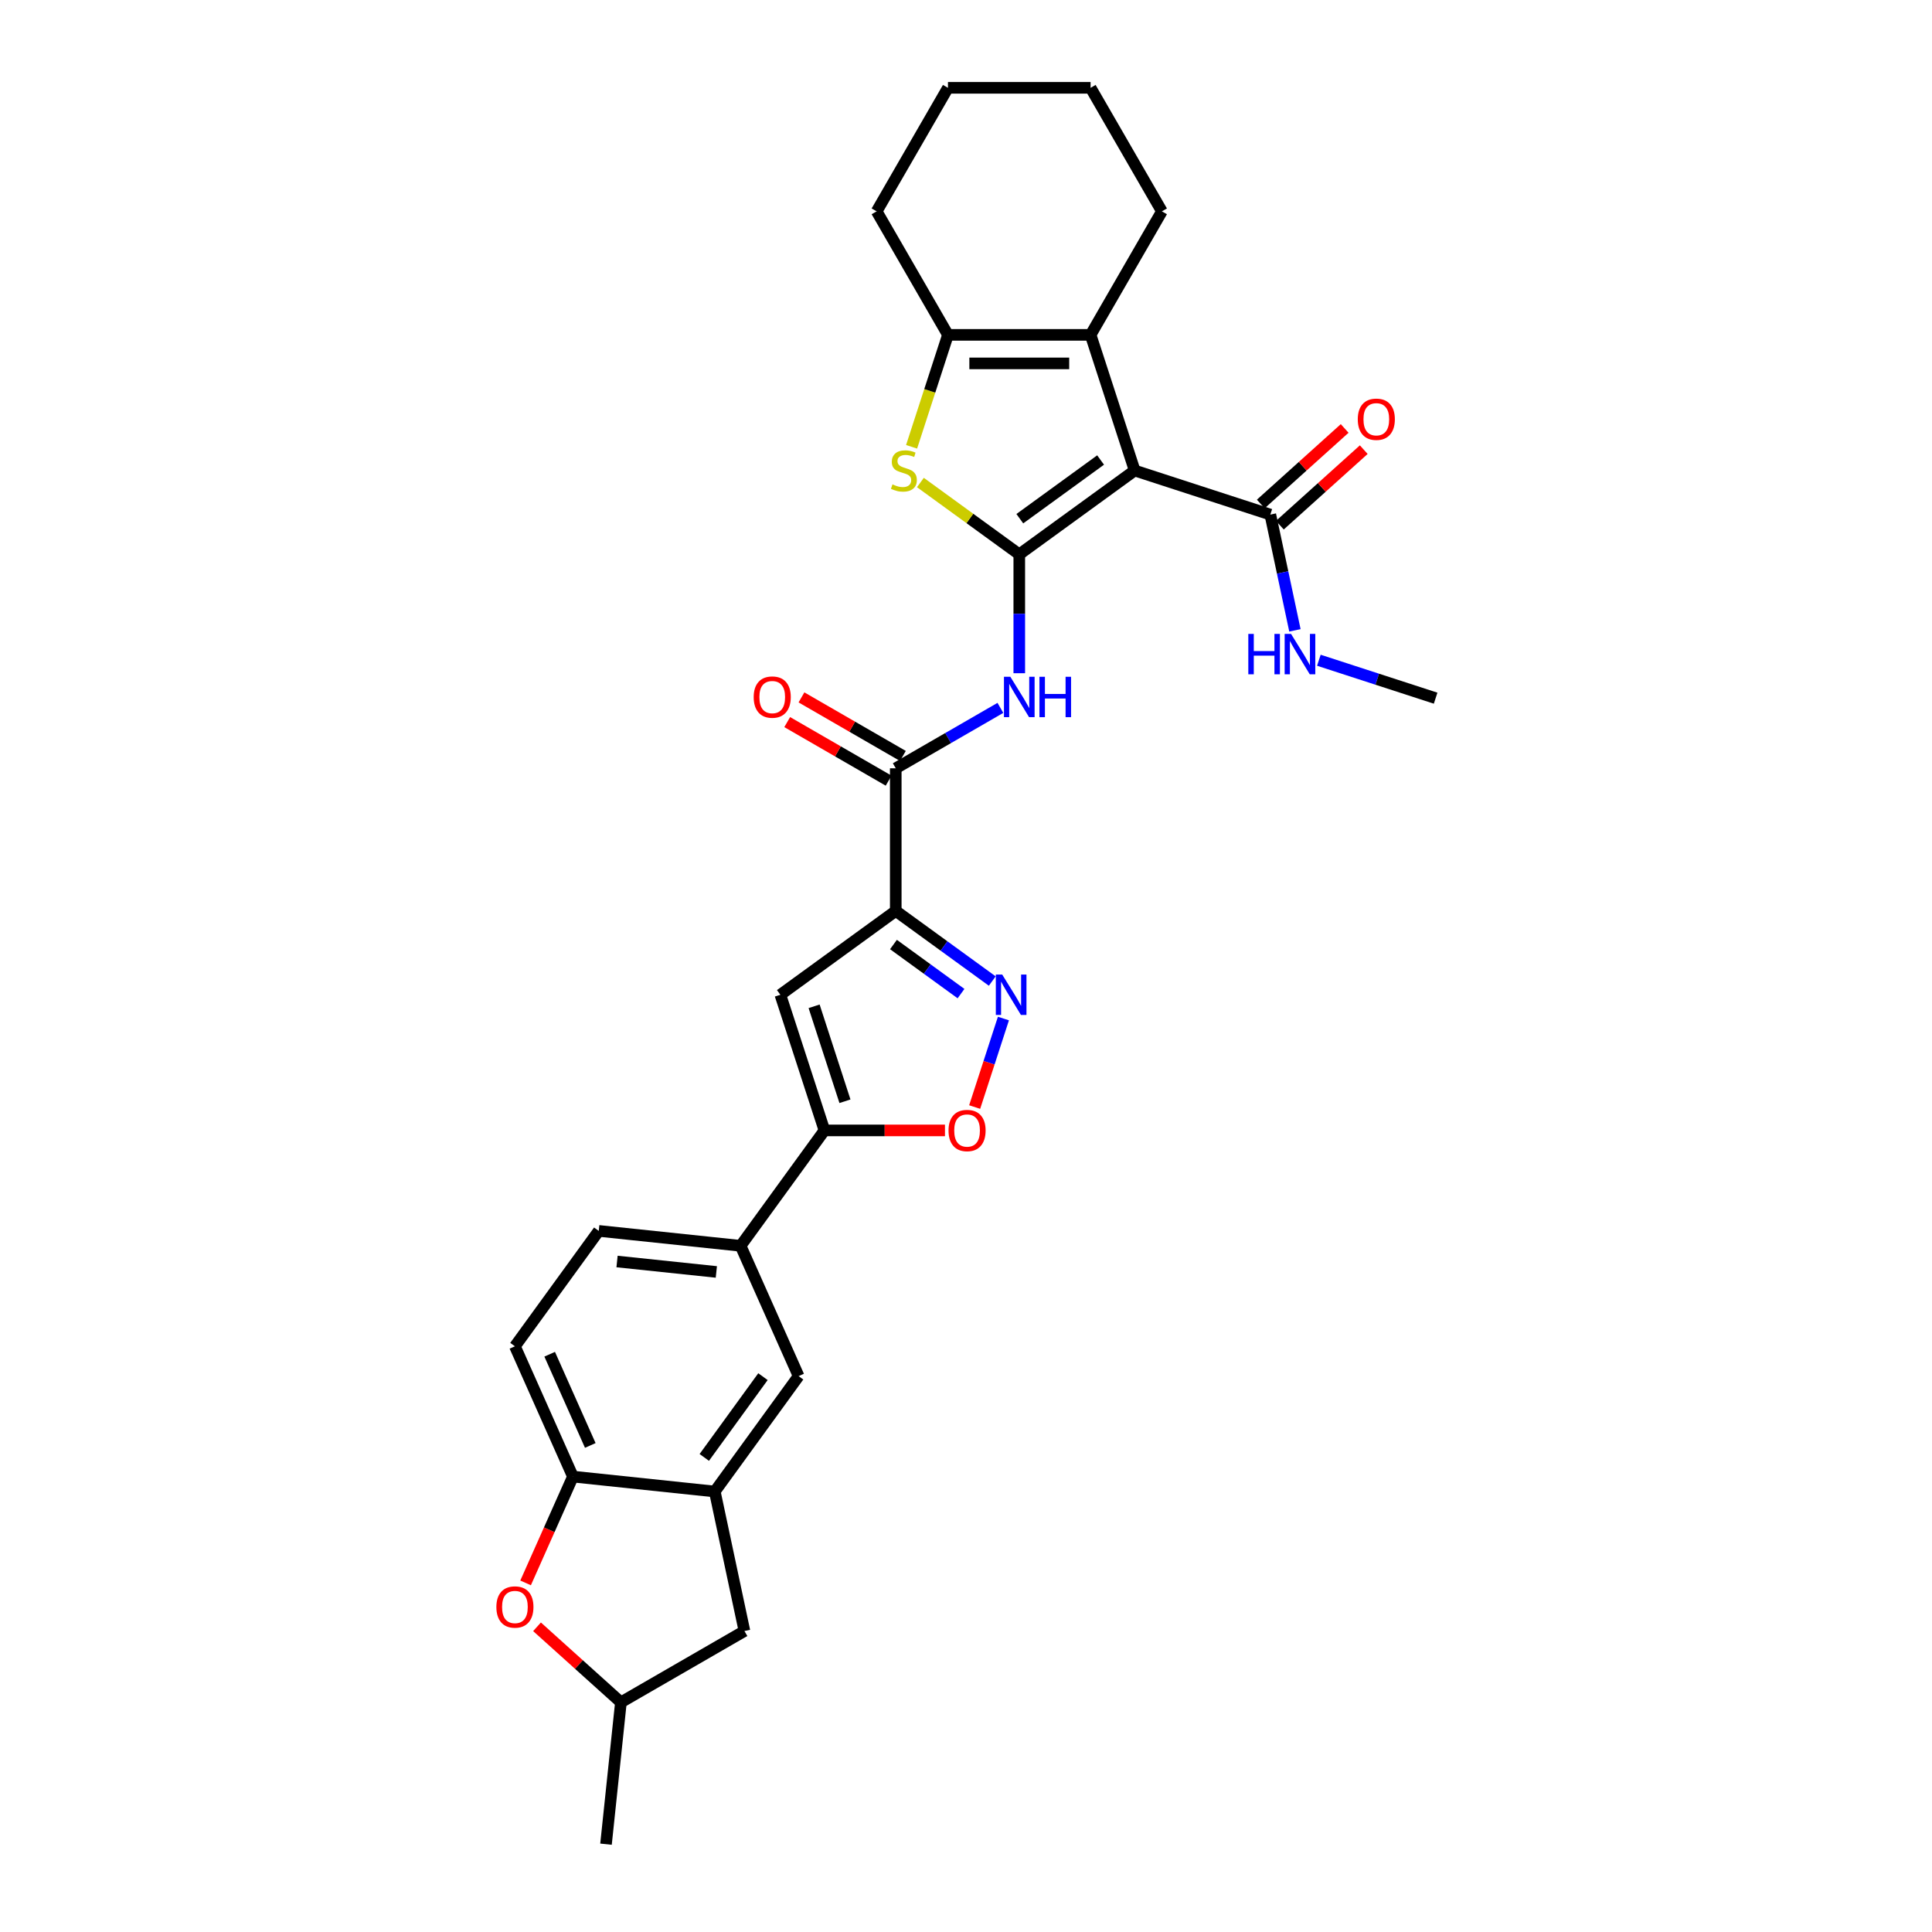 <?xml version='1.0' encoding='iso-8859-1'?>
<svg version='1.1' baseProfile='full'
              xmlns='http://www.w3.org/2000/svg'
                      xmlns:rdkit='http://www.rdkit.org/xml'
                      xmlns:xlink='http://www.w3.org/1999/xlink'
                  xml:space='preserve'
width='1000px' height='1000px' viewBox='0 0 1000 1000'>
<!-- END OF HEADER -->
<rect style='opacity:1.0;fill:#FFFFFF;stroke:none' width='1000' height='1000' x='0' y='0'> </rect>
<path class='bond-0' d='M 527.577,286.931 L 587.303,243.537' style='fill:none;fill-rule:evenodd;stroke:#000000;stroke-width:6px;stroke-linecap:butt;stroke-linejoin:miter;stroke-opacity:1' />
<path class='bond-0' d='M 527.857,268.477 L 569.665,238.101' style='fill:none;fill-rule:evenodd;stroke:#000000;stroke-width:6px;stroke-linecap:butt;stroke-linejoin:miter;stroke-opacity:1' />
<path class='bond-2' d='M 527.577,286.931 L 501.988,268.34' style='fill:none;fill-rule:evenodd;stroke:#000000;stroke-width:6px;stroke-linecap:butt;stroke-linejoin:miter;stroke-opacity:1' />
<path class='bond-2' d='M 501.988,268.34 L 476.399,249.749' style='fill:none;fill-rule:evenodd;stroke:#CCCC00;stroke-width:6px;stroke-linecap:butt;stroke-linejoin:miter;stroke-opacity:1' />
<path class='bond-5' d='M 527.577,286.931 L 527.577,317.694' style='fill:none;fill-rule:evenodd;stroke:#000000;stroke-width:6px;stroke-linecap:butt;stroke-linejoin:miter;stroke-opacity:1' />
<path class='bond-5' d='M 527.577,317.694 L 527.577,348.458' style='fill:none;fill-rule:evenodd;stroke:#0000FF;stroke-width:6px;stroke-linecap:butt;stroke-linejoin:miter;stroke-opacity:1' />
<path class='bond-3' d='M 587.303,243.537 L 564.49,173.325' style='fill:none;fill-rule:evenodd;stroke:#000000;stroke-width:6px;stroke-linecap:butt;stroke-linejoin:miter;stroke-opacity:1' />
<path class='bond-11' d='M 587.303,243.537 L 657.516,266.351' style='fill:none;fill-rule:evenodd;stroke:#000000;stroke-width:6px;stroke-linecap:butt;stroke-linejoin:miter;stroke-opacity:1' />
<path class='bond-1' d='M 463.642,471.496 L 463.642,397.67' style='fill:none;fill-rule:evenodd;stroke:#000000;stroke-width:6px;stroke-linecap:butt;stroke-linejoin:miter;stroke-opacity:1' />
<path class='bond-4' d='M 463.642,471.496 L 488.618,489.642' style='fill:none;fill-rule:evenodd;stroke:#000000;stroke-width:6px;stroke-linecap:butt;stroke-linejoin:miter;stroke-opacity:1' />
<path class='bond-4' d='M 488.618,489.642 L 513.594,507.788' style='fill:none;fill-rule:evenodd;stroke:#0000FF;stroke-width:6px;stroke-linecap:butt;stroke-linejoin:miter;stroke-opacity:1' />
<path class='bond-4' d='M 462.456,488.885 L 479.939,501.587' style='fill:none;fill-rule:evenodd;stroke:#000000;stroke-width:6px;stroke-linecap:butt;stroke-linejoin:miter;stroke-opacity:1' />
<path class='bond-4' d='M 479.939,501.587 L 497.422,514.289' style='fill:none;fill-rule:evenodd;stroke:#0000FF;stroke-width:6px;stroke-linecap:butt;stroke-linejoin:miter;stroke-opacity:1' />
<path class='bond-6' d='M 463.642,471.496 L 403.915,514.89' style='fill:none;fill-rule:evenodd;stroke:#000000;stroke-width:6px;stroke-linecap:butt;stroke-linejoin:miter;stroke-opacity:1' />
<path class='bond-7' d='M 471.837,231.267 L 481.25,202.296' style='fill:none;fill-rule:evenodd;stroke:#CCCC00;stroke-width:6px;stroke-linecap:butt;stroke-linejoin:miter;stroke-opacity:1' />
<path class='bond-7' d='M 481.25,202.296 L 490.664,173.325' style='fill:none;fill-rule:evenodd;stroke:#000000;stroke-width:6px;stroke-linecap:butt;stroke-linejoin:miter;stroke-opacity:1' />
<path class='bond-24' d='M 564.49,173.325 L 601.403,109.39' style='fill:none;fill-rule:evenodd;stroke:#000000;stroke-width:6px;stroke-linecap:butt;stroke-linejoin:miter;stroke-opacity:1' />
<path class='bond-30' d='M 564.49,173.325 L 490.664,173.325' style='fill:none;fill-rule:evenodd;stroke:#000000;stroke-width:6px;stroke-linecap:butt;stroke-linejoin:miter;stroke-opacity:1' />
<path class='bond-30' d='M 553.416,188.09 L 501.738,188.09' style='fill:none;fill-rule:evenodd;stroke:#000000;stroke-width:6px;stroke-linecap:butt;stroke-linejoin:miter;stroke-opacity:1' />
<path class='bond-10' d='M 519.372,527.189 L 511.928,550.099' style='fill:none;fill-rule:evenodd;stroke:#0000FF;stroke-width:6px;stroke-linecap:butt;stroke-linejoin:miter;stroke-opacity:1' />
<path class='bond-10' d='M 511.928,550.099 L 504.484,573.008' style='fill:none;fill-rule:evenodd;stroke:#FF0000;stroke-width:6px;stroke-linecap:butt;stroke-linejoin:miter;stroke-opacity:1' />
<path class='bond-8' d='M 517.802,366.4 L 490.722,382.035' style='fill:none;fill-rule:evenodd;stroke:#0000FF;stroke-width:6px;stroke-linecap:butt;stroke-linejoin:miter;stroke-opacity:1' />
<path class='bond-8' d='M 490.722,382.035 L 463.642,397.67' style='fill:none;fill-rule:evenodd;stroke:#000000;stroke-width:6px;stroke-linecap:butt;stroke-linejoin:miter;stroke-opacity:1' />
<path class='bond-9' d='M 403.915,514.89 L 426.729,585.102' style='fill:none;fill-rule:evenodd;stroke:#000000;stroke-width:6px;stroke-linecap:butt;stroke-linejoin:miter;stroke-opacity:1' />
<path class='bond-9' d='M 421.38,520.859 L 437.349,570.008' style='fill:none;fill-rule:evenodd;stroke:#000000;stroke-width:6px;stroke-linecap:butt;stroke-linejoin:miter;stroke-opacity:1' />
<path class='bond-25' d='M 490.664,173.325 L 453.751,109.39' style='fill:none;fill-rule:evenodd;stroke:#000000;stroke-width:6px;stroke-linecap:butt;stroke-linejoin:miter;stroke-opacity:1' />
<path class='bond-18' d='M 467.333,391.276 L 441.087,376.123' style='fill:none;fill-rule:evenodd;stroke:#000000;stroke-width:6px;stroke-linecap:butt;stroke-linejoin:miter;stroke-opacity:1' />
<path class='bond-18' d='M 441.087,376.123 L 414.841,360.97' style='fill:none;fill-rule:evenodd;stroke:#FF0000;stroke-width:6px;stroke-linecap:butt;stroke-linejoin:miter;stroke-opacity:1' />
<path class='bond-18' d='M 459.95,404.063 L 433.704,388.91' style='fill:none;fill-rule:evenodd;stroke:#000000;stroke-width:6px;stroke-linecap:butt;stroke-linejoin:miter;stroke-opacity:1' />
<path class='bond-18' d='M 433.704,388.91 L 407.458,373.757' style='fill:none;fill-rule:evenodd;stroke:#FF0000;stroke-width:6px;stroke-linecap:butt;stroke-linejoin:miter;stroke-opacity:1' />
<path class='bond-15' d='M 426.729,585.102 L 383.335,644.829' style='fill:none;fill-rule:evenodd;stroke:#000000;stroke-width:6px;stroke-linecap:butt;stroke-linejoin:miter;stroke-opacity:1' />
<path class='bond-32' d='M 426.729,585.102 L 457.92,585.102' style='fill:none;fill-rule:evenodd;stroke:#000000;stroke-width:6px;stroke-linecap:butt;stroke-linejoin:miter;stroke-opacity:1' />
<path class='bond-32' d='M 457.92,585.102 L 489.112,585.102' style='fill:none;fill-rule:evenodd;stroke:#FF0000;stroke-width:6px;stroke-linecap:butt;stroke-linejoin:miter;stroke-opacity:1' />
<path class='bond-20' d='M 662.456,271.837 L 684.166,252.289' style='fill:none;fill-rule:evenodd;stroke:#000000;stroke-width:6px;stroke-linecap:butt;stroke-linejoin:miter;stroke-opacity:1' />
<path class='bond-20' d='M 684.166,252.289 L 705.876,232.741' style='fill:none;fill-rule:evenodd;stroke:#FF0000;stroke-width:6px;stroke-linecap:butt;stroke-linejoin:miter;stroke-opacity:1' />
<path class='bond-20' d='M 652.576,260.864 L 674.286,241.317' style='fill:none;fill-rule:evenodd;stroke:#000000;stroke-width:6px;stroke-linecap:butt;stroke-linejoin:miter;stroke-opacity:1' />
<path class='bond-20' d='M 674.286,241.317 L 695.996,221.769' style='fill:none;fill-rule:evenodd;stroke:#FF0000;stroke-width:6px;stroke-linecap:butt;stroke-linejoin:miter;stroke-opacity:1' />
<path class='bond-23' d='M 657.516,266.351 L 663.883,296.307' style='fill:none;fill-rule:evenodd;stroke:#000000;stroke-width:6px;stroke-linecap:butt;stroke-linejoin:miter;stroke-opacity:1' />
<path class='bond-23' d='M 663.883,296.307 L 670.251,326.264' style='fill:none;fill-rule:evenodd;stroke:#0000FF;stroke-width:6px;stroke-linecap:butt;stroke-linejoin:miter;stroke-opacity:1' />
<path class='bond-12' d='M 369.969,771.998 L 413.363,712.272' style='fill:none;fill-rule:evenodd;stroke:#000000;stroke-width:6px;stroke-linecap:butt;stroke-linejoin:miter;stroke-opacity:1' />
<path class='bond-12' d='M 364.533,754.361 L 394.908,712.552' style='fill:none;fill-rule:evenodd;stroke:#000000;stroke-width:6px;stroke-linecap:butt;stroke-linejoin:miter;stroke-opacity:1' />
<path class='bond-17' d='M 369.969,771.998 L 385.318,844.211' style='fill:none;fill-rule:evenodd;stroke:#000000;stroke-width:6px;stroke-linecap:butt;stroke-linejoin:miter;stroke-opacity:1' />
<path class='bond-33' d='M 369.969,771.998 L 296.547,764.281' style='fill:none;fill-rule:evenodd;stroke:#000000;stroke-width:6px;stroke-linecap:butt;stroke-linejoin:miter;stroke-opacity:1' />
<path class='bond-13' d='M 272.048,819.307 L 284.298,791.794' style='fill:none;fill-rule:evenodd;stroke:#FF0000;stroke-width:6px;stroke-linecap:butt;stroke-linejoin:miter;stroke-opacity:1' />
<path class='bond-13' d='M 284.298,791.794 L 296.547,764.281' style='fill:none;fill-rule:evenodd;stroke:#000000;stroke-width:6px;stroke-linecap:butt;stroke-linejoin:miter;stroke-opacity:1' />
<path class='bond-34' d='M 277.963,842.028 L 299.673,861.576' style='fill:none;fill-rule:evenodd;stroke:#FF0000;stroke-width:6px;stroke-linecap:butt;stroke-linejoin:miter;stroke-opacity:1' />
<path class='bond-34' d='M 299.673,861.576 L 321.383,881.124' style='fill:none;fill-rule:evenodd;stroke:#000000;stroke-width:6px;stroke-linecap:butt;stroke-linejoin:miter;stroke-opacity:1' />
<path class='bond-14' d='M 296.547,764.281 L 266.52,696.838' style='fill:none;fill-rule:evenodd;stroke:#000000;stroke-width:6px;stroke-linecap:butt;stroke-linejoin:miter;stroke-opacity:1' />
<path class='bond-14' d='M 305.532,748.159 L 284.513,700.949' style='fill:none;fill-rule:evenodd;stroke:#000000;stroke-width:6px;stroke-linecap:butt;stroke-linejoin:miter;stroke-opacity:1' />
<path class='bond-16' d='M 383.335,644.829 L 413.363,712.272' style='fill:none;fill-rule:evenodd;stroke:#000000;stroke-width:6px;stroke-linecap:butt;stroke-linejoin:miter;stroke-opacity:1' />
<path class='bond-22' d='M 383.335,644.829 L 309.913,637.112' style='fill:none;fill-rule:evenodd;stroke:#000000;stroke-width:6px;stroke-linecap:butt;stroke-linejoin:miter;stroke-opacity:1' />
<path class='bond-22' d='M 370.778,658.355 L 319.383,652.954' style='fill:none;fill-rule:evenodd;stroke:#000000;stroke-width:6px;stroke-linecap:butt;stroke-linejoin:miter;stroke-opacity:1' />
<path class='bond-19' d='M 385.318,844.211 L 321.383,881.124' style='fill:none;fill-rule:evenodd;stroke:#000000;stroke-width:6px;stroke-linecap:butt;stroke-linejoin:miter;stroke-opacity:1' />
<path class='bond-26' d='M 321.383,881.124 L 313.666,954.545' style='fill:none;fill-rule:evenodd;stroke:#000000;stroke-width:6px;stroke-linecap:butt;stroke-linejoin:miter;stroke-opacity:1' />
<path class='bond-21' d='M 266.52,696.838 L 309.913,637.112' style='fill:none;fill-rule:evenodd;stroke:#000000;stroke-width:6px;stroke-linecap:butt;stroke-linejoin:miter;stroke-opacity:1' />
<path class='bond-27' d='M 682.64,341.739 L 712.859,351.558' style='fill:none;fill-rule:evenodd;stroke:#0000FF;stroke-width:6px;stroke-linecap:butt;stroke-linejoin:miter;stroke-opacity:1' />
<path class='bond-27' d='M 712.859,351.558 L 743.078,361.377' style='fill:none;fill-rule:evenodd;stroke:#000000;stroke-width:6px;stroke-linecap:butt;stroke-linejoin:miter;stroke-opacity:1' />
<path class='bond-28' d='M 601.403,109.39 L 564.49,45.455' style='fill:none;fill-rule:evenodd;stroke:#000000;stroke-width:6px;stroke-linecap:butt;stroke-linejoin:miter;stroke-opacity:1' />
<path class='bond-29' d='M 453.751,109.39 L 490.664,45.455' style='fill:none;fill-rule:evenodd;stroke:#000000;stroke-width:6px;stroke-linecap:butt;stroke-linejoin:miter;stroke-opacity:1' />
<path class='bond-31' d='M 564.49,45.455 L 490.664,45.455' style='fill:none;fill-rule:evenodd;stroke:#000000;stroke-width:6px;stroke-linecap:butt;stroke-linejoin:miter;stroke-opacity:1' />
<path  class='atom-3' d='M 461.944 250.713
Q 462.181 250.802, 463.155 251.215
Q 464.13 251.629, 465.193 251.894
Q 466.285 252.131, 467.348 252.131
Q 469.327 252.131, 470.479 251.186
Q 471.63 250.211, 471.63 248.528
Q 471.63 247.376, 471.04 246.668
Q 470.479 245.959, 469.593 245.575
Q 468.707 245.191, 467.23 244.748
Q 465.37 244.187, 464.248 243.655
Q 463.155 243.124, 462.358 242.002
Q 461.59 240.88, 461.59 238.99
Q 461.59 236.361, 463.362 234.737
Q 465.163 233.113, 468.707 233.113
Q 471.128 233.113, 473.875 234.265
L 473.195 236.539
Q 470.685 235.505, 468.795 235.505
Q 466.758 235.505, 465.636 236.361
Q 464.513 237.188, 464.543 238.635
Q 464.543 239.757, 465.104 240.437
Q 465.695 241.116, 466.522 241.5
Q 467.378 241.884, 468.795 242.327
Q 470.685 242.917, 471.807 243.508
Q 472.93 244.098, 473.727 245.309
Q 474.554 246.49, 474.554 248.528
Q 474.554 251.422, 472.605 252.987
Q 470.685 254.523, 467.466 254.523
Q 465.606 254.523, 464.189 254.109
Q 462.801 253.725, 461.147 253.046
L 461.944 250.713
' fill='#CCCC00'/>
<path  class='atom-5' d='M 518.747 504.436
L 525.598 515.51
Q 526.277 516.602, 527.369 518.581
Q 528.462 520.559, 528.521 520.678
L 528.521 504.436
L 531.297 504.436
L 531.297 525.343
L 528.433 525.343
L 521.079 513.236
Q 520.223 511.819, 519.308 510.194
Q 518.422 508.57, 518.156 508.068
L 518.156 525.343
L 515.439 525.343
L 515.439 504.436
L 518.747 504.436
' fill='#0000FF'/>
<path  class='atom-6' d='M 522.955 350.303
L 529.806 361.377
Q 530.486 362.47, 531.578 364.448
Q 532.671 366.427, 532.73 366.545
L 532.73 350.303
L 535.506 350.303
L 535.506 371.211
L 532.641 371.211
L 525.288 359.103
Q 524.432 357.686, 523.516 356.062
Q 522.63 354.438, 522.365 353.936
L 522.365 371.211
L 519.648 371.211
L 519.648 350.303
L 522.955 350.303
' fill='#0000FF'/>
<path  class='atom-6' d='M 538.016 350.303
L 540.851 350.303
L 540.851 359.192
L 551.541 359.192
L 551.541 350.303
L 554.376 350.303
L 554.376 371.211
L 551.541 371.211
L 551.541 361.554
L 540.851 361.554
L 540.851 371.211
L 538.016 371.211
L 538.016 350.303
' fill='#0000FF'/>
<path  class='atom-11' d='M 490.957 585.161
Q 490.957 580.141, 493.438 577.336
Q 495.918 574.53, 500.555 574.53
Q 505.191 574.53, 507.671 577.336
Q 510.152 580.141, 510.152 585.161
Q 510.152 590.241, 507.642 593.135
Q 505.132 595.999, 500.555 595.999
Q 495.948 595.999, 493.438 593.135
Q 490.957 590.27, 490.957 585.161
M 500.555 593.637
Q 503.744 593.637, 505.457 591.51
Q 507.199 589.355, 507.199 585.161
Q 507.199 581.057, 505.457 578.989
Q 503.744 576.893, 500.555 576.893
Q 497.365 576.893, 495.623 578.96
Q 493.91 581.027, 493.91 585.161
Q 493.91 589.384, 495.623 591.51
Q 497.365 593.637, 500.555 593.637
' fill='#FF0000'/>
<path  class='atom-14' d='M 256.922 831.784
Q 256.922 826.764, 259.403 823.958
Q 261.883 821.153, 266.52 821.153
Q 271.156 821.153, 273.637 823.958
Q 276.117 826.764, 276.117 831.784
Q 276.117 836.863, 273.607 839.757
Q 271.097 842.622, 266.52 842.622
Q 261.913 842.622, 259.403 839.757
Q 256.922 836.893, 256.922 831.784
M 266.52 840.259
Q 269.709 840.259, 271.422 838.133
Q 273.164 835.977, 273.164 831.784
Q 273.164 827.679, 271.422 825.612
Q 269.709 823.515, 266.52 823.515
Q 263.33 823.515, 261.588 825.582
Q 259.875 827.65, 259.875 831.784
Q 259.875 836.007, 261.588 838.133
Q 263.33 840.259, 266.52 840.259
' fill='#FF0000'/>
<path  class='atom-19' d='M 390.109 360.816
Q 390.109 355.796, 392.59 352.991
Q 395.07 350.185, 399.707 350.185
Q 404.343 350.185, 406.823 352.991
Q 409.304 355.796, 409.304 360.816
Q 409.304 365.895, 406.794 368.789
Q 404.284 371.654, 399.707 371.654
Q 395.1 371.654, 392.59 368.789
Q 390.109 365.925, 390.109 360.816
M 399.707 369.291
Q 402.896 369.291, 404.609 367.165
Q 406.351 365.009, 406.351 360.816
Q 406.351 356.711, 404.609 354.644
Q 402.896 352.548, 399.707 352.548
Q 396.517 352.548, 394.775 354.615
Q 393.062 356.682, 393.062 360.816
Q 393.062 365.039, 394.775 367.165
Q 396.517 369.291, 399.707 369.291
' fill='#FF0000'/>
<path  class='atom-21' d='M 702.782 217.011
Q 702.782 211.991, 705.262 209.185
Q 707.743 206.38, 712.379 206.38
Q 717.015 206.38, 719.496 209.185
Q 721.976 211.991, 721.976 217.011
Q 721.976 222.09, 719.466 224.984
Q 716.956 227.848, 712.379 227.848
Q 707.772 227.848, 705.262 224.984
Q 702.782 222.119, 702.782 217.011
M 712.379 225.486
Q 715.568 225.486, 717.281 223.36
Q 719.023 221.204, 719.023 217.011
Q 719.023 212.906, 717.281 210.839
Q 715.568 208.742, 712.379 208.742
Q 709.19 208.742, 707.448 210.809
Q 705.735 212.876, 705.735 217.011
Q 705.735 221.234, 707.448 223.36
Q 709.19 225.486, 712.379 225.486
' fill='#FF0000'/>
<path  class='atom-24' d='M 646.125 328.11
L 648.96 328.11
L 648.96 336.998
L 659.65 336.998
L 659.65 328.11
L 662.485 328.11
L 662.485 349.017
L 659.65 349.017
L 659.65 339.361
L 648.96 339.361
L 648.96 349.017
L 646.125 349.017
L 646.125 328.11
' fill='#0000FF'/>
<path  class='atom-24' d='M 668.244 328.11
L 675.095 339.184
Q 675.774 340.276, 676.866 342.255
Q 677.959 344.233, 678.018 344.351
L 678.018 328.11
L 680.794 328.11
L 680.794 349.017
L 677.93 349.017
L 670.576 336.91
Q 669.72 335.492, 668.805 333.868
Q 667.919 332.244, 667.653 331.742
L 667.653 349.017
L 664.936 349.017
L 664.936 328.11
L 668.244 328.11
' fill='#0000FF'/>
</svg>
